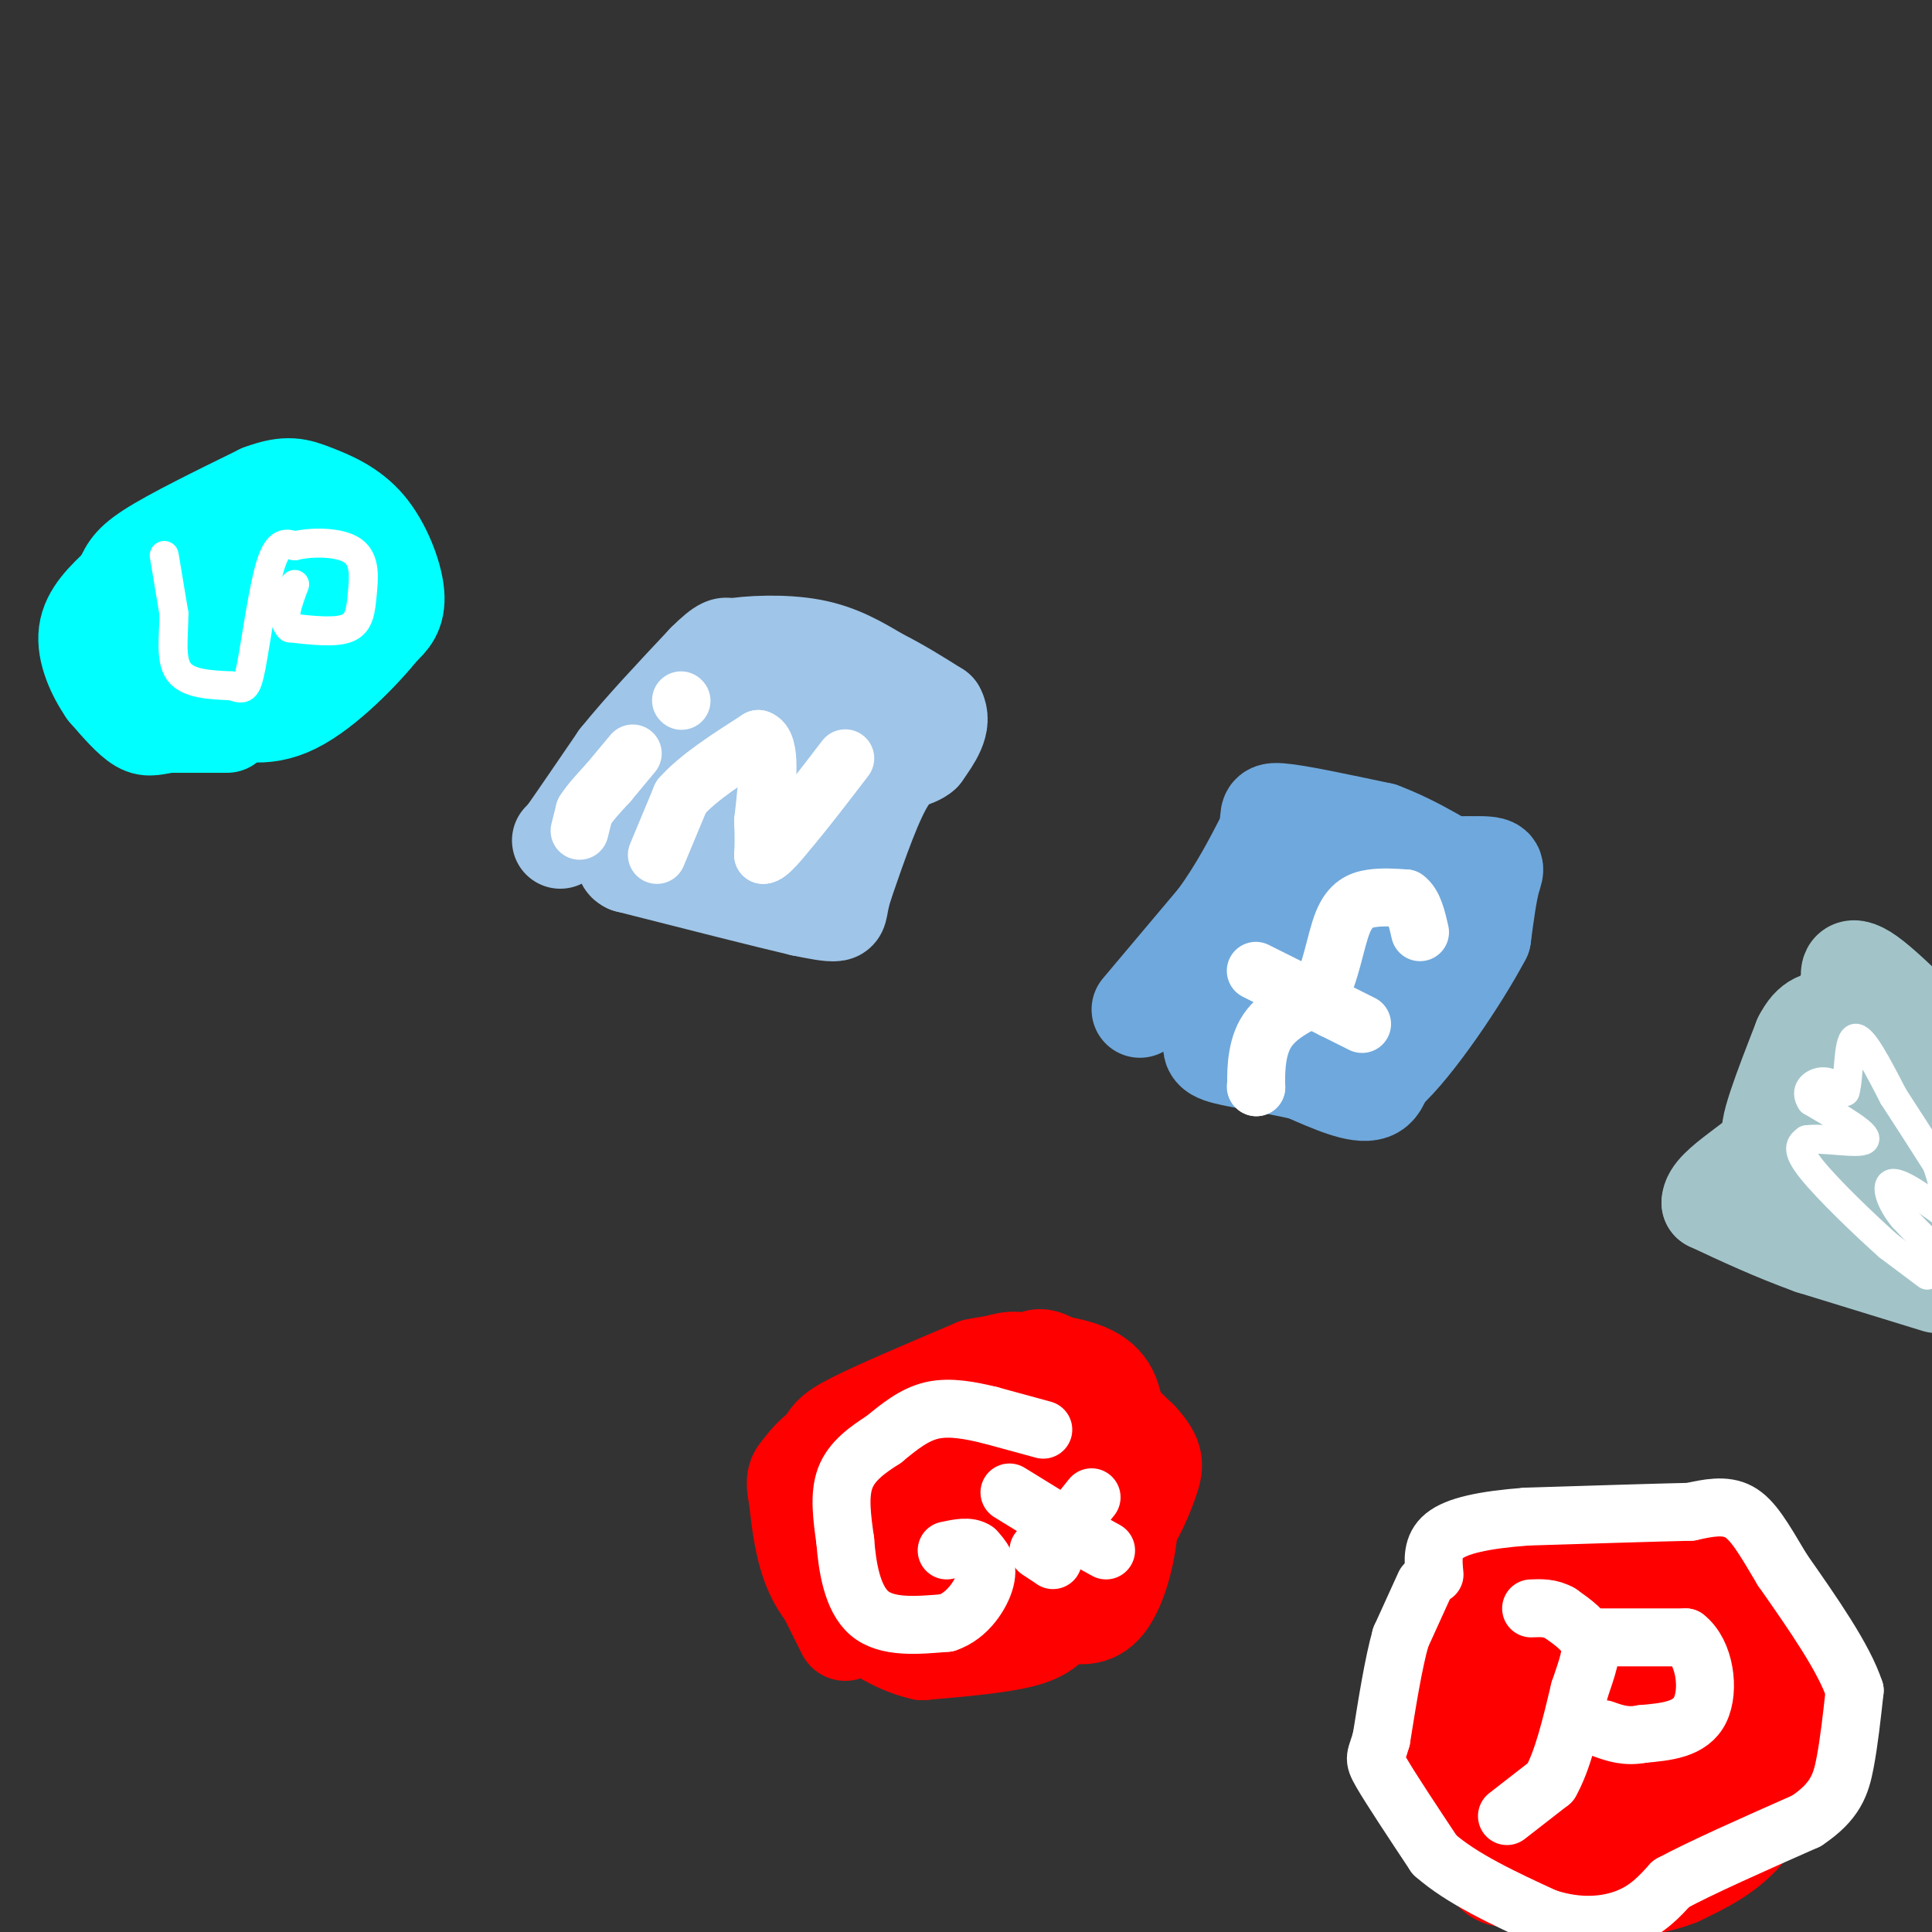 <svg viewBox='0 0 400 400' version='1.1' xmlns='http://www.w3.org/2000/svg' xmlns:xlink='http://www.w3.org/1999/xlink'><rect x="0" y="0" width="400" height="400" fill="#333333" stroke="none"/><g fill='none' stroke='#9fc5e8' stroke-width='20' stroke-linecap='round' stroke-linejoin='round'><path d='M116,174c0.000,0.000 1.000,-1.000 1,-1'/><path d='M117,173c2.000,-2.833 6.500,-9.417 11,-16'/><path d='M128,157c4.833,-6.000 11.417,-13.000 18,-20'/><path d='M146,137c3.833,-3.833 4.417,-3.417 5,-3'/><path d='M151,134c3.933,-0.733 11.267,-1.067 17,0c5.733,1.067 9.867,3.533 14,6'/><path d='M182,140c4.333,2.167 8.167,4.583 12,7'/><path d='M194,147c1.500,2.667 -0.750,5.833 -3,9'/><path d='M191,156c-1.622,1.533 -4.178,0.867 -7,5c-2.822,4.133 -5.911,13.067 -9,22'/><path d='M175,183c-1.533,4.800 -0.867,5.800 -2,6c-1.133,0.200 -4.067,-0.400 -7,-1'/><path d='M166,188c-7.167,-1.667 -21.583,-5.333 -36,-9'/><path d='M130,179c-3.190,-1.571 6.833,-1.000 13,-6c6.167,-5.000 8.476,-15.571 11,-21c2.524,-5.429 5.262,-5.714 8,-6'/><path d='M162,146c-0.622,-0.644 -6.177,0.745 -12,6c-5.823,5.255 -11.914,14.376 -9,13c2.914,-1.376 14.833,-13.250 22,-18c7.167,-4.750 9.584,-2.375 12,0'/><path d='M175,147c3.268,-0.060 5.439,-0.209 7,1c1.561,1.209 2.511,3.778 -2,9c-4.511,5.222 -14.484,13.098 -18,15c-3.516,1.902 -0.576,-2.171 2,-4c2.576,-1.829 4.788,-1.415 7,-1'/><path d='M171,167c1.000,-0.167 0.000,-0.083 -1,0'/></g>
<g fill='none' stroke='#ffffff' stroke-width='12' stroke-linecap='round' stroke-linejoin='round'><path d='M120,172c0.000,0.000 1.000,-4.000 1,-4'/><path d='M121,168c1.000,-1.667 3.000,-3.833 5,-6'/><path d='M126,162c1.667,-2.000 3.333,-4.000 5,-6'/><path d='M141,145c0.000,0.000 0.100,0.100 0.1,0.1'/><path d='M136,177c0.000,0.000 5.000,-12.000 5,-12'/><path d='M141,165c3.500,-4.000 9.750,-8.000 16,-12'/><path d='M157,153c2.833,0.833 1.917,8.917 1,17'/><path d='M158,170c0.167,4.000 0.083,5.500 0,7'/><path d='M158,177c1.000,0.167 3.500,-2.917 6,-6'/><path d='M164,171c2.833,-3.333 6.917,-8.667 11,-14'/></g>
<g fill='none' stroke='#6fa8dc' stroke-width='20' stroke-linecap='round' stroke-linejoin='round'><path d='M236,209c0.000,0.000 16.000,-19.000 16,-19'/><path d='M252,190c4.333,-6.000 7.167,-11.500 10,-17'/><path d='M262,173c1.289,-3.933 -0.489,-5.267 3,-5c3.489,0.267 12.244,2.133 21,4'/><path d='M286,172c7.167,2.667 14.583,7.333 22,12'/><path d='M308,184c0.844,3.689 -8.044,6.911 -13,12c-4.956,5.089 -5.978,12.044 -7,19'/><path d='M288,215c-1.356,5.578 -1.244,10.022 -4,11c-2.756,0.978 -8.378,-1.511 -14,-4'/><path d='M270,222c-5.190,-1.190 -11.167,-2.167 -15,-3c-3.833,-0.833 -5.524,-1.524 -3,-5c2.524,-3.476 9.262,-9.738 16,-16'/><path d='M268,198c4.036,-4.190 6.125,-6.667 8,-3c1.875,3.667 3.536,13.476 5,13c1.464,-0.476 2.732,-11.238 4,-22'/><path d='M285,186c-5.440,-2.845 -21.042,1.042 -26,1c-4.958,-0.042 0.726,-4.012 10,-6c9.274,-1.988 22.137,-1.994 35,-2'/><path d='M304,179c6.644,-0.178 5.756,0.378 5,3c-0.756,2.622 -1.378,7.311 -2,12'/><path d='M307,194c-4.311,8.222 -14.089,22.778 -20,28c-5.911,5.222 -7.956,1.111 -10,-3'/><path d='M277,219c-4.500,-2.000 -10.750,-5.500 -17,-9'/></g>
<g fill='none' stroke='#ffffff' stroke-width='12' stroke-linecap='round' stroke-linejoin='round'><path d='M260,225c0.000,0.000 0.100,0.100 0.1,0.1'/><path d='M260.1,225.1c-0.051,-2.096 -0.229,-7.384 1.9,-11.1c2.129,-3.716 6.564,-5.858 11,-8'/><path d='M273,206c2.560,-4.333 3.458,-11.167 5,-15c1.542,-3.833 3.726,-4.667 6,-5c2.274,-0.333 4.637,-0.167 7,0'/><path d='M291,186c1.667,1.167 2.333,4.083 3,7'/><path d='M260,201c0.000,0.000 16.000,8.000 16,8'/><path d='M276,209c3.667,1.833 4.833,2.417 6,3'/></g>
<g fill='none' stroke='#00ffff' stroke-width='20' stroke-linecap='round' stroke-linejoin='round'><path d='M47,150c0.000,0.000 -12.000,0.000 -12,0'/><path d='M35,150c-2.889,0.311 -4.111,1.089 -6,0c-1.889,-1.089 -4.444,-4.044 -7,-7'/><path d='M22,143c-2.289,-3.311 -4.511,-8.089 -4,-12c0.511,-3.911 3.756,-6.956 7,-10'/><path d='M25,121c1.400,-2.578 1.400,-4.022 6,-7c4.600,-2.978 13.800,-7.489 23,-12'/><path d='M54,102c5.488,-2.080 7.708,-1.279 11,0c3.292,1.279 7.656,3.037 11,7c3.344,3.963 5.670,10.132 6,14c0.330,3.868 -1.335,5.434 -3,7'/><path d='M79,130c-3.711,4.644 -11.489,12.756 -18,16c-6.511,3.244 -11.756,1.622 -17,0'/><path d='M44,146c-6.093,-1.311 -12.827,-4.589 -10,-10c2.827,-5.411 15.213,-12.955 21,-15c5.787,-2.045 4.974,1.411 5,5c0.026,3.589 0.892,7.312 0,10c-0.892,2.688 -3.540,4.339 -6,5c-2.460,0.661 -4.730,0.330 -7,0'/><path d='M47,141c-0.786,-2.190 0.750,-7.667 5,-10c4.250,-2.333 11.214,-1.524 11,-5c-0.214,-3.476 -7.607,-11.238 -15,-19'/></g>
<g fill='none' stroke='#ffffff' stroke-width='6' stroke-linecap='round' stroke-linejoin='round'><path d='M34,115c0.000,0.000 2.000,12.000 2,12'/><path d='M36,127c0.044,4.400 -0.844,9.400 1,12c1.844,2.600 6.422,2.800 11,3'/><path d='M48,142c2.429,0.762 3.000,1.167 4,-4c1.000,-5.167 2.429,-15.905 4,-21c1.571,-5.095 3.286,-4.548 5,-4'/><path d='M61,113c3.360,-0.826 9.262,-0.892 12,1c2.738,1.892 2.314,5.740 2,9c-0.314,3.260 -0.518,5.931 -3,7c-2.482,1.069 -7.241,0.534 -12,0'/><path d='M60,130c-1.833,-1.500 -0.417,-5.250 1,-9'/></g>
<g fill='none' stroke='#ff0000' stroke-width='20' stroke-linecap='round' stroke-linejoin='round'><path d='M175,338c0.000,0.000 -6.000,-12.000 -6,-12'/><path d='M169,326c-0.833,-5.833 0.083,-14.417 1,-23'/><path d='M170,303c0.600,-5.089 1.600,-6.311 7,-9c5.400,-2.689 15.200,-6.844 25,-11'/><path d='M202,283c8.733,-1.889 18.067,-1.111 23,1c4.933,2.111 5.467,5.556 6,9'/><path d='M231,293c1.500,5.000 2.250,13.000 3,21'/><path d='M234,314c-0.244,7.178 -2.356,14.622 -5,18c-2.644,3.378 -5.822,2.689 -9,2'/><path d='M220,334c-1.978,1.289 -2.422,3.511 -7,5c-4.578,1.489 -13.289,2.244 -22,3'/><path d='M191,342c-7.000,-1.500 -13.500,-6.750 -20,-12'/><path d='M171,330c-4.333,-5.333 -5.167,-12.667 -6,-20'/><path d='M165,310c-0.887,-4.175 -0.104,-4.614 1,-6c1.104,-1.386 2.528,-3.719 10,-8c7.472,-4.281 20.992,-10.509 28,-13c7.008,-2.491 7.504,-1.246 8,0'/><path d='M212,283c1.778,-0.933 2.222,-3.267 6,-1c3.778,2.267 10.889,9.133 18,16'/><path d='M236,298c3.512,3.821 3.292,5.375 2,9c-1.292,3.625 -3.655,9.321 -7,12c-3.345,2.679 -7.673,2.339 -12,2'/><path d='M219,321c-7.198,1.483 -19.191,4.190 -25,0c-5.809,-4.190 -5.432,-15.277 -1,-20c4.432,-4.723 12.920,-3.080 17,-2c4.080,1.080 3.754,1.599 4,5c0.246,3.401 1.066,9.685 1,13c-0.066,3.315 -1.018,3.662 -4,4c-2.982,0.338 -7.995,0.668 -10,0c-2.005,-0.668 -1.003,-2.334 0,-4'/><path d='M201,317c0.501,-3.254 1.753,-9.388 1,-9c-0.753,0.388 -3.510,7.297 -5,9c-1.490,1.703 -1.711,-1.799 -5,-2c-3.289,-0.201 -9.644,2.900 -16,6'/><path d='M176,321c-3.956,1.156 -5.844,1.044 -3,1c2.844,-0.044 10.422,-0.022 18,0'/></g>
<g fill='none' stroke='#ffffff' stroke-width='12' stroke-linecap='round' stroke-linejoin='round'><path d='M216,296c0.000,0.000 -11.000,-3.000 -11,-3'/><path d='M205,293c-3.933,-0.956 -8.267,-1.844 -12,-1c-3.733,0.844 -6.867,3.422 -10,6'/><path d='M183,298c-3.333,2.133 -6.667,4.467 -8,8c-1.333,3.533 -0.667,8.267 0,13'/><path d='M175,319c0.400,5.267 1.400,11.933 5,15c3.600,3.067 9.800,2.533 16,2'/><path d='M196,336c4.356,-1.422 7.244,-5.978 8,-9c0.756,-3.022 -0.622,-4.511 -2,-6'/><path d='M202,321c-1.333,-1.000 -3.667,-0.500 -6,0'/><path d='M226,310c0.000,0.000 -8.000,10.000 -8,10'/><path d='M218,320c-1.111,2.311 0.111,3.089 0,3c-0.111,-0.089 -1.556,-1.044 -3,-2'/><path d='M209,309c0.000,0.000 13.000,8.000 13,8'/><path d='M222,317c3.333,2.000 5.167,3.000 7,4'/></g>
<g fill='none' stroke='#ff0000' stroke-width='28' stroke-linecap='round' stroke-linejoin='round'><path d='M312,385c0.000,0.000 -8.000,-14.000 -8,-14'/><path d='M304,371c-1.833,-5.667 -2.417,-12.833 -3,-20'/><path d='M301,351c-1.267,-2.711 -2.933,0.511 -3,5c-0.067,4.489 1.467,10.244 3,16'/><path d='M301,372c-0.167,-0.833 -2.083,-10.917 -4,-21'/><path d='M297,351c0.400,-6.422 3.400,-11.978 7,-16c3.600,-4.022 7.800,-6.511 12,-9'/><path d='M316,326c5.429,-2.250 13.000,-3.375 20,-4c7.000,-0.625 13.429,-0.750 17,0c3.571,0.750 4.286,2.375 5,4'/><path d='M358,326c3.155,4.464 8.542,13.625 11,19c2.458,5.375 1.988,6.964 1,9c-0.988,2.036 -2.494,4.518 -4,7'/><path d='M366,361c-1.600,4.022 -3.600,10.578 -7,15c-3.400,4.422 -8.200,6.711 -13,9'/><path d='M346,385c-4.798,1.952 -10.292,2.333 -16,1c-5.708,-1.333 -11.631,-4.381 -14,-11c-2.369,-6.619 -1.185,-16.810 0,-27'/><path d='M316,348c1.919,-7.156 6.716,-11.545 11,-14c4.284,-2.455 8.053,-2.975 13,0c4.947,2.975 11.071,9.443 14,13c2.929,3.557 2.661,4.201 1,7c-1.661,2.799 -4.716,7.754 -8,10c-3.284,2.246 -6.795,1.785 -9,0c-2.205,-1.785 -3.102,-4.892 -4,-8'/><path d='M334,356c-1.000,-1.500 -1.500,-1.250 -2,-1'/></g>
<g fill='none' stroke='#ffffff' stroke-width='12' stroke-linecap='round' stroke-linejoin='round'><path d='M295,328c0.000,0.000 -5.000,11.000 -5,11'/><path d='M290,339c-1.500,5.333 -2.750,13.167 -4,21'/><path d='M286,360c-1.111,4.067 -1.889,3.733 0,7c1.889,3.267 6.444,10.133 11,17'/><path d='M297,384c5.667,5.000 14.333,9.000 23,13'/><path d='M320,397c6.956,2.333 12.844,1.667 17,0c4.156,-1.667 6.578,-4.333 9,-7'/><path d='M346,390c6.167,-3.333 17.083,-8.167 28,-13'/><path d='M374,377c6.044,-4.022 7.156,-7.578 8,-12c0.844,-4.422 1.422,-9.711 2,-15'/><path d='M384,350c-2.167,-6.667 -8.583,-15.833 -15,-25'/><path d='M369,325c-3.889,-6.556 -6.111,-10.444 -9,-12c-2.889,-1.556 -6.444,-0.778 -10,0'/><path d='M350,313c-7.333,0.167 -20.667,0.583 -34,1'/><path d='M316,314c-8.978,0.689 -14.422,1.911 -17,4c-2.578,2.089 -2.289,5.044 -2,8'/><path d='M312,376c0.000,0.000 9.000,-7.000 9,-7'/><path d='M321,369c2.500,-4.333 4.250,-11.667 6,-19'/><path d='M327,350c1.644,-4.911 2.756,-7.689 2,-10c-0.756,-2.311 -3.378,-4.156 -6,-6'/><path d='M323,334c-2.000,-1.167 -4.000,-1.083 -6,-1'/><path d='M331,339c0.000,0.000 18.000,0.000 18,0'/><path d='M349,339c4.000,3.111 5.000,10.889 3,15c-2.000,4.111 -7.000,4.556 -12,5'/><path d='M340,359c-3.333,0.667 -5.667,-0.167 -8,-1'/></g>
<g fill='none' stroke='#a2c4c9' stroke-width='20' stroke-linecap='round' stroke-linejoin='round'><path d='M401,266c0.000,0.000 -26.000,-8.000 -26,-8'/><path d='M375,258c-7.833,-2.833 -14.417,-5.917 -21,-9'/><path d='M354,249c0.022,-3.756 10.578,-8.644 17,-16c6.422,-7.356 8.711,-17.178 11,-27'/><path d='M382,206c2.000,-4.833 1.500,-3.417 1,-2'/><path d='M383,204c0.036,-0.940 -0.375,-2.292 0,-3c0.375,-0.708 1.536,-0.774 4,1c2.464,1.774 6.232,5.387 10,9'/><path d='M397,211c2.689,2.187 4.411,3.153 4,3c-0.411,-0.153 -2.957,-1.426 -4,7c-1.043,8.426 -0.584,26.550 0,31c0.584,4.450 1.292,-4.775 2,-14'/><path d='M399,238c0.361,-3.643 0.262,-5.750 0,-10c-0.262,-4.250 -0.689,-10.644 -5,-6c-4.311,4.644 -12.507,20.327 -14,22c-1.493,1.673 3.716,-10.665 5,-17c1.284,-6.335 -1.358,-6.668 -4,-7'/><path d='M381,220c-4.000,3.133 -12.000,14.467 -14,15c-2.000,0.533 2.000,-9.733 6,-20'/><path d='M373,215c2.000,-4.000 4.000,-4.000 6,-4'/></g>
<g fill='none' stroke='#ffffff' stroke-width='6' stroke-linecap='round' stroke-linejoin='round'><path d='M399,264c0.000,0.000 -8.000,-6.000 -8,-6'/><path d='M391,258c-4.756,-4.222 -12.644,-11.778 -16,-16c-3.356,-4.222 -2.178,-5.111 -1,-6'/><path d='M374,236c3.000,-0.578 11.000,0.978 12,0c1.000,-0.978 -5.000,-4.489 -11,-8'/><path d='M375,228c-1.489,-2.222 0.289,-3.778 2,-4c1.711,-0.222 3.356,0.889 5,2'/><path d='M382,226c0.867,-2.667 0.533,-10.333 2,-11c1.467,-0.667 4.733,5.667 8,12'/><path d='M392,227c2.833,4.333 5.917,9.167 9,14'/><path d='M401,241c2.244,6.222 3.356,14.778 2,17c-1.356,2.222 -5.178,-1.889 -9,-6'/><path d='M394,252c-2.422,-2.844 -3.978,-6.956 -2,-7c1.978,-0.044 7.489,3.978 13,8'/></g>
</svg>